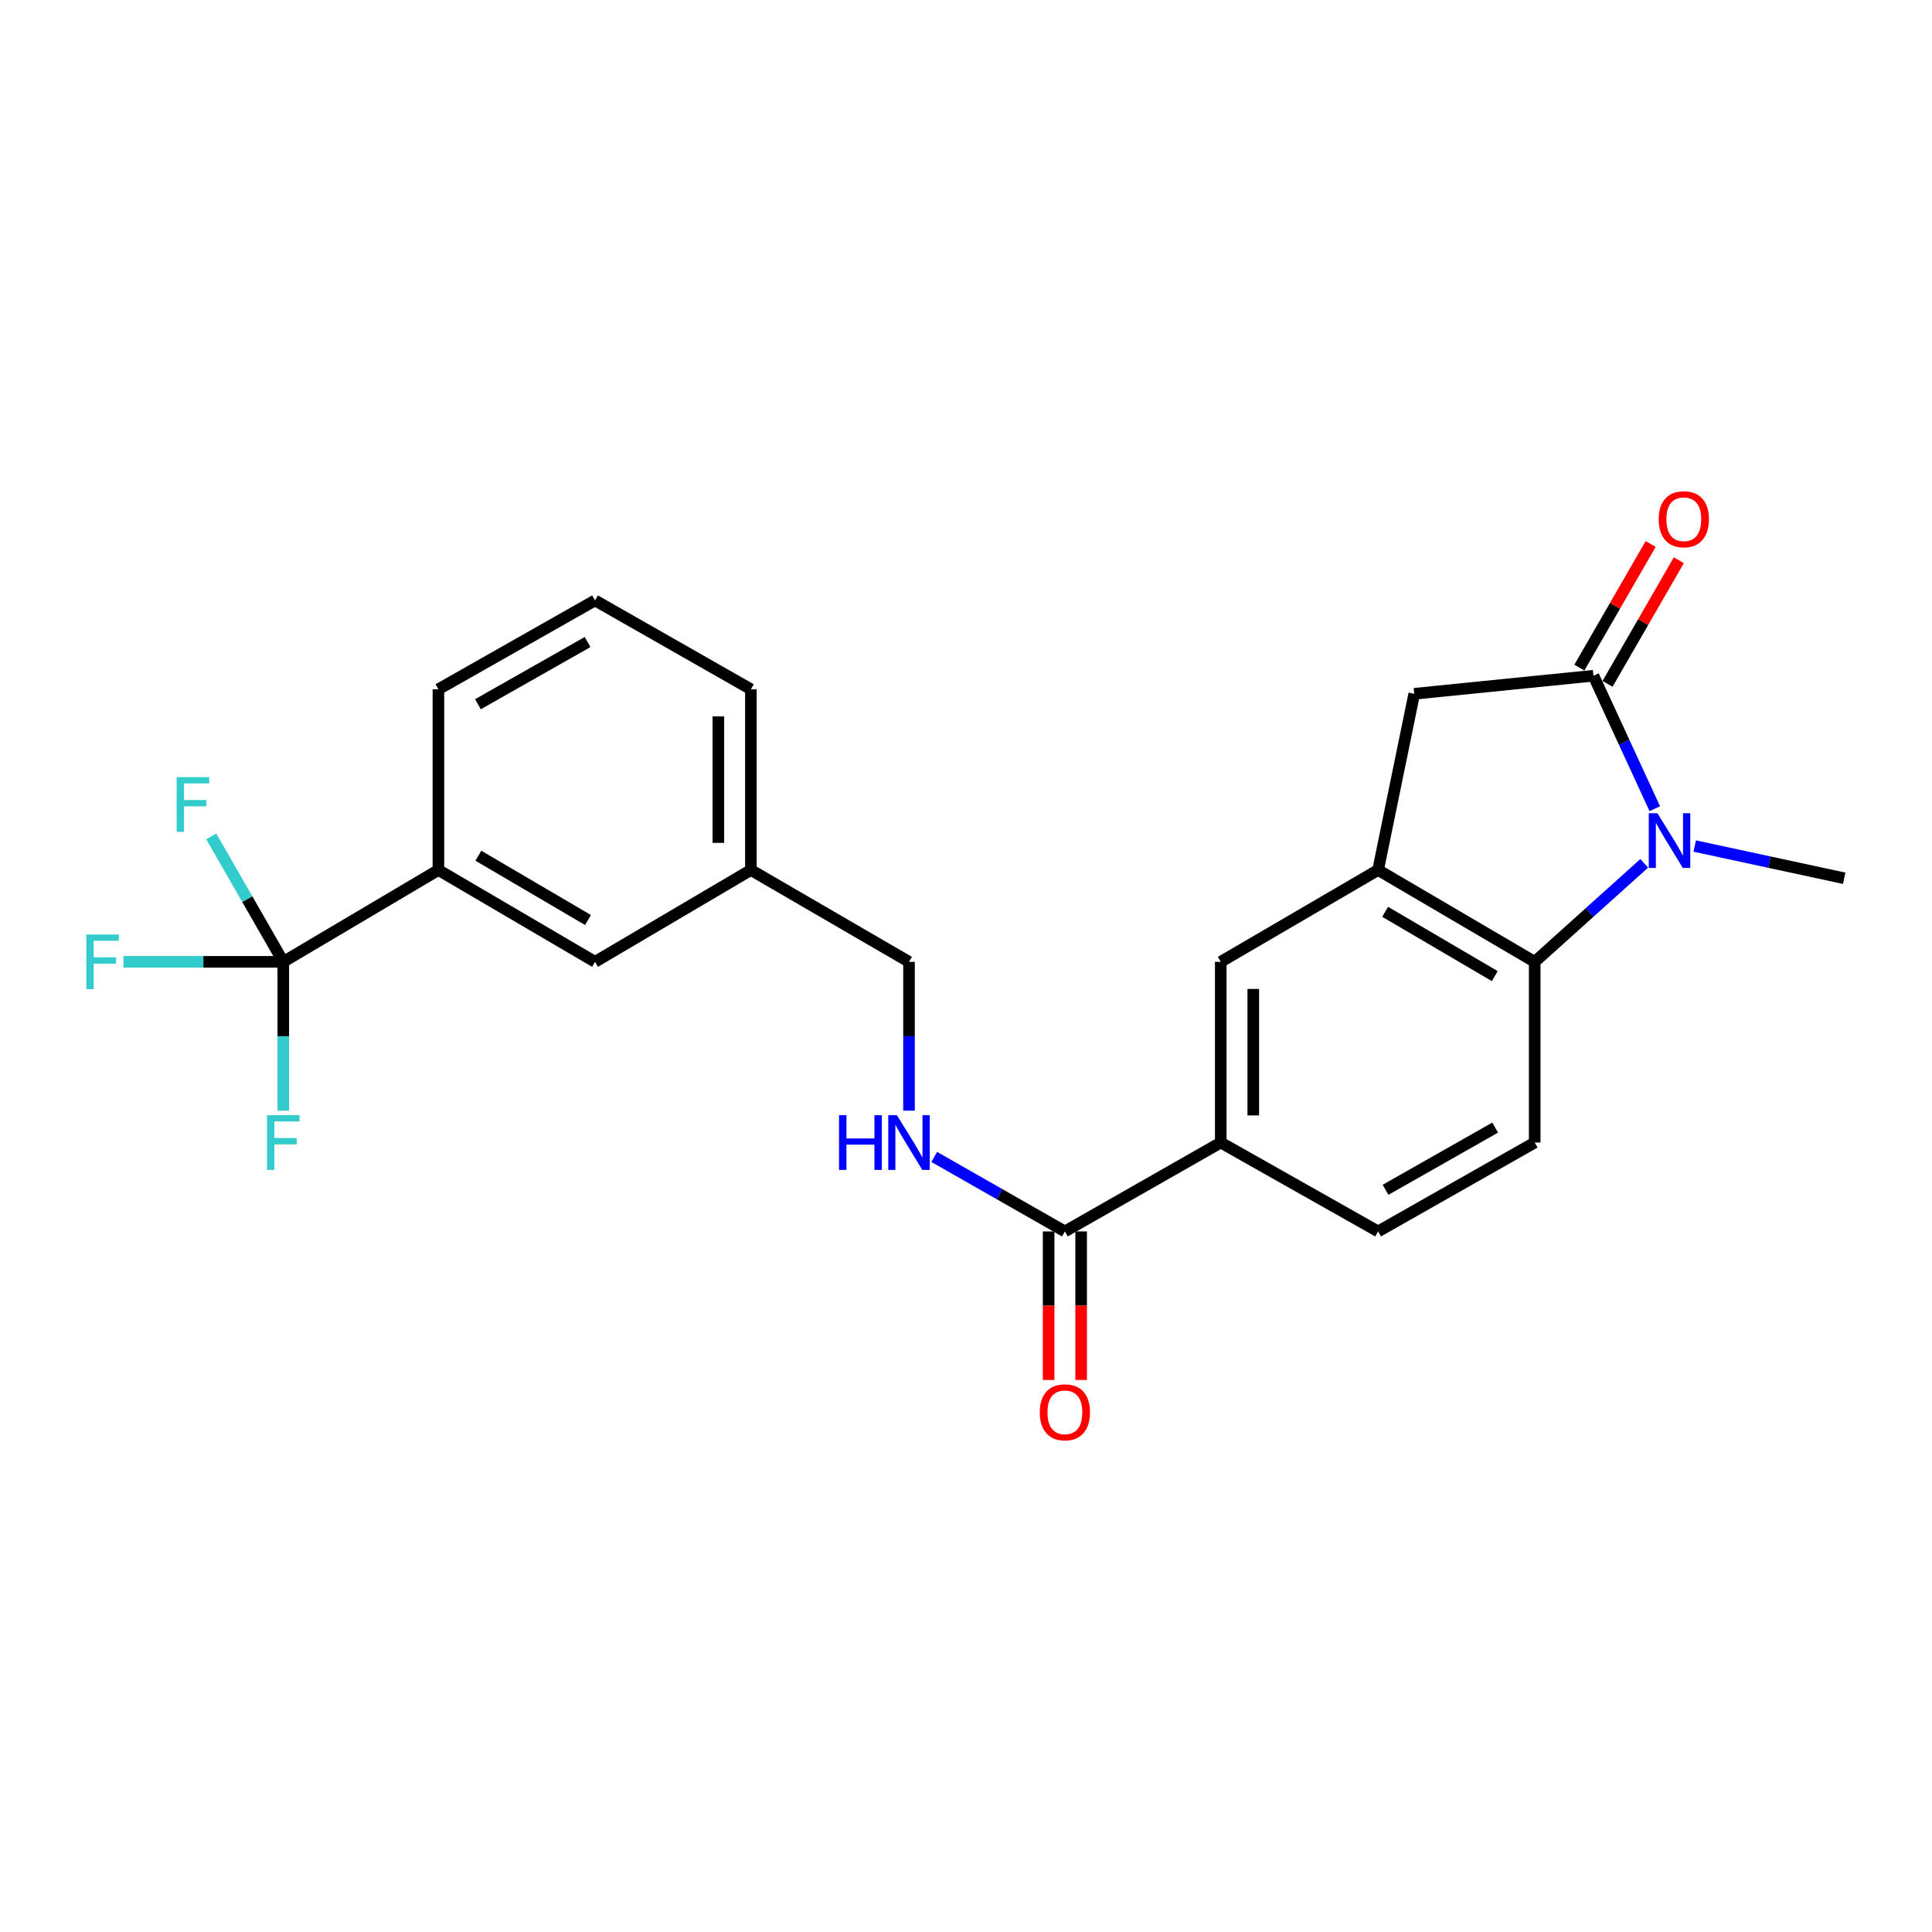 <?xml version='1.0' encoding='iso-8859-1'?>
<svg version='1.1' baseProfile='full'
              xmlns='http://www.w3.org/2000/svg'
                      xmlns:rdkit='http://www.rdkit.org/xml'
                      xmlns:xlink='http://www.w3.org/1999/xlink'
                  xml:space='preserve'
width='1000px' height='1000px' viewBox='0 0 1000 1000'>
<!-- END OF HEADER -->
<rect style='opacity:1.0;fill:#FFFFFF;stroke:none' width='1000' height='1000' x='0' y='0'> </rect>
<path class='bond-0' d='M 856.522,418.58 L 840.646,384.165' style='fill:none;fill-rule:evenodd;stroke:#0000FF;stroke-width:6px;stroke-linecap:butt;stroke-linejoin:miter;stroke-opacity:1' />
<path class='bond-0' d='M 840.646,384.165 L 824.77,349.751' style='fill:none;fill-rule:evenodd;stroke:#000000;stroke-width:6px;stroke-linecap:butt;stroke-linejoin:miter;stroke-opacity:1' />
<path class='bond-1' d='M 851.052,446.859 L 822.706,472.352' style='fill:none;fill-rule:evenodd;stroke:#0000FF;stroke-width:6px;stroke-linecap:butt;stroke-linejoin:miter;stroke-opacity:1' />
<path class='bond-1' d='M 822.706,472.352 L 794.359,497.846' style='fill:none;fill-rule:evenodd;stroke:#000000;stroke-width:6px;stroke-linecap:butt;stroke-linejoin:miter;stroke-opacity:1' />
<path class='bond-19' d='M 877.19,437.905 L 915.868,446.246' style='fill:none;fill-rule:evenodd;stroke:#0000FF;stroke-width:6px;stroke-linecap:butt;stroke-linejoin:miter;stroke-opacity:1' />
<path class='bond-19' d='M 915.868,446.246 L 954.545,454.587' style='fill:none;fill-rule:evenodd;stroke:#000000;stroke-width:6px;stroke-linecap:butt;stroke-linejoin:miter;stroke-opacity:1' />
<path class='bond-4' d='M 824.77,349.751 L 732.006,359.102' style='fill:none;fill-rule:evenodd;stroke:#000000;stroke-width:6px;stroke-linecap:butt;stroke-linejoin:miter;stroke-opacity:1' />
<path class='bond-11' d='M 832.06,353.956 L 850.511,321.968' style='fill:none;fill-rule:evenodd;stroke:#000000;stroke-width:6px;stroke-linecap:butt;stroke-linejoin:miter;stroke-opacity:1' />
<path class='bond-11' d='M 850.511,321.968 L 868.962,289.981' style='fill:none;fill-rule:evenodd;stroke:#FF0000;stroke-width:6px;stroke-linecap:butt;stroke-linejoin:miter;stroke-opacity:1' />
<path class='bond-11' d='M 817.479,345.546 L 835.93,313.558' style='fill:none;fill-rule:evenodd;stroke:#000000;stroke-width:6px;stroke-linecap:butt;stroke-linejoin:miter;stroke-opacity:1' />
<path class='bond-11' d='M 835.93,313.558 L 854.381,281.571' style='fill:none;fill-rule:evenodd;stroke:#FF0000;stroke-width:6px;stroke-linecap:butt;stroke-linejoin:miter;stroke-opacity:1' />
<path class='bond-2' d='M 794.359,497.846 L 713.303,450.304' style='fill:none;fill-rule:evenodd;stroke:#000000;stroke-width:6px;stroke-linecap:butt;stroke-linejoin:miter;stroke-opacity:1' />
<path class='bond-2' d='M 773.685,505.233 L 716.946,471.954' style='fill:none;fill-rule:evenodd;stroke:#000000;stroke-width:6px;stroke-linecap:butt;stroke-linejoin:miter;stroke-opacity:1' />
<path class='bond-9' d='M 794.359,497.846 L 794.359,591.376' style='fill:none;fill-rule:evenodd;stroke:#000000;stroke-width:6px;stroke-linecap:butt;stroke-linejoin:miter;stroke-opacity:1' />
<path class='bond-7' d='M 713.303,450.304 L 631.864,497.846' style='fill:none;fill-rule:evenodd;stroke:#000000;stroke-width:6px;stroke-linecap:butt;stroke-linejoin:miter;stroke-opacity:1' />
<path class='bond-24' d='M 713.303,450.304 L 732.006,359.102' style='fill:none;fill-rule:evenodd;stroke:#000000;stroke-width:6px;stroke-linecap:butt;stroke-linejoin:miter;stroke-opacity:1' />
<path class='bond-3' d='M 146.63,497.846 L 226.919,450.304' style='fill:none;fill-rule:evenodd;stroke:#000000;stroke-width:6px;stroke-linecap:butt;stroke-linejoin:miter;stroke-opacity:1' />
<path class='bond-15' d='M 146.63,497.846 L 127.987,465.38' style='fill:none;fill-rule:evenodd;stroke:#000000;stroke-width:6px;stroke-linecap:butt;stroke-linejoin:miter;stroke-opacity:1' />
<path class='bond-15' d='M 127.987,465.38 L 109.344,432.914' style='fill:none;fill-rule:evenodd;stroke:#33CCCC;stroke-width:6px;stroke-linecap:butt;stroke-linejoin:miter;stroke-opacity:1' />
<path class='bond-16' d='M 146.63,497.846 L 146.63,536.362' style='fill:none;fill-rule:evenodd;stroke:#000000;stroke-width:6px;stroke-linecap:butt;stroke-linejoin:miter;stroke-opacity:1' />
<path class='bond-16' d='M 146.63,536.362 L 146.63,574.878' style='fill:none;fill-rule:evenodd;stroke:#33CCCC;stroke-width:6px;stroke-linecap:butt;stroke-linejoin:miter;stroke-opacity:1' />
<path class='bond-17' d='M 146.63,497.846 L 105.248,497.846' style='fill:none;fill-rule:evenodd;stroke:#000000;stroke-width:6px;stroke-linecap:butt;stroke-linejoin:miter;stroke-opacity:1' />
<path class='bond-17' d='M 105.248,497.846 L 63.867,497.846' style='fill:none;fill-rule:evenodd;stroke:#33CCCC;stroke-width:6px;stroke-linecap:butt;stroke-linejoin:miter;stroke-opacity:1' />
<path class='bond-5' d='M 551.181,637.384 L 631.864,591.376' style='fill:none;fill-rule:evenodd;stroke:#000000;stroke-width:6px;stroke-linecap:butt;stroke-linejoin:miter;stroke-opacity:1' />
<path class='bond-10' d='M 551.181,637.384 L 517.371,618.104' style='fill:none;fill-rule:evenodd;stroke:#000000;stroke-width:6px;stroke-linecap:butt;stroke-linejoin:miter;stroke-opacity:1' />
<path class='bond-10' d='M 517.371,618.104 L 483.561,598.825' style='fill:none;fill-rule:evenodd;stroke:#0000FF;stroke-width:6px;stroke-linecap:butt;stroke-linejoin:miter;stroke-opacity:1' />
<path class='bond-14' d='M 542.765,637.384 L 542.765,675.825' style='fill:none;fill-rule:evenodd;stroke:#000000;stroke-width:6px;stroke-linecap:butt;stroke-linejoin:miter;stroke-opacity:1' />
<path class='bond-14' d='M 542.765,675.825 L 542.765,714.266' style='fill:none;fill-rule:evenodd;stroke:#FF0000;stroke-width:6px;stroke-linecap:butt;stroke-linejoin:miter;stroke-opacity:1' />
<path class='bond-14' d='M 559.598,637.384 L 559.598,675.825' style='fill:none;fill-rule:evenodd;stroke:#000000;stroke-width:6px;stroke-linecap:butt;stroke-linejoin:miter;stroke-opacity:1' />
<path class='bond-14' d='M 559.598,675.825 L 559.598,714.266' style='fill:none;fill-rule:evenodd;stroke:#FF0000;stroke-width:6px;stroke-linecap:butt;stroke-linejoin:miter;stroke-opacity:1' />
<path class='bond-6' d='M 631.864,591.376 L 713.303,637.384' style='fill:none;fill-rule:evenodd;stroke:#000000;stroke-width:6px;stroke-linecap:butt;stroke-linejoin:miter;stroke-opacity:1' />
<path class='bond-25' d='M 631.864,591.376 L 631.864,497.846' style='fill:none;fill-rule:evenodd;stroke:#000000;stroke-width:6px;stroke-linecap:butt;stroke-linejoin:miter;stroke-opacity:1' />
<path class='bond-25' d='M 648.696,577.347 L 648.696,511.875' style='fill:none;fill-rule:evenodd;stroke:#000000;stroke-width:6px;stroke-linecap:butt;stroke-linejoin:miter;stroke-opacity:1' />
<path class='bond-8' d='M 226.919,450.304 L 307.985,497.846' style='fill:none;fill-rule:evenodd;stroke:#000000;stroke-width:6px;stroke-linecap:butt;stroke-linejoin:miter;stroke-opacity:1' />
<path class='bond-8' d='M 247.594,442.916 L 304.34,476.195' style='fill:none;fill-rule:evenodd;stroke:#000000;stroke-width:6px;stroke-linecap:butt;stroke-linejoin:miter;stroke-opacity:1' />
<path class='bond-26' d='M 226.919,450.304 L 226.919,356.764' style='fill:none;fill-rule:evenodd;stroke:#000000;stroke-width:6px;stroke-linecap:butt;stroke-linejoin:miter;stroke-opacity:1' />
<path class='bond-12' d='M 794.359,591.376 L 713.303,637.384' style='fill:none;fill-rule:evenodd;stroke:#000000;stroke-width:6px;stroke-linecap:butt;stroke-linejoin:miter;stroke-opacity:1' />
<path class='bond-12' d='M 773.892,583.639 L 717.153,615.845' style='fill:none;fill-rule:evenodd;stroke:#000000;stroke-width:6px;stroke-linecap:butt;stroke-linejoin:miter;stroke-opacity:1' />
<path class='bond-18' d='M 470.499,574.878 L 470.499,536.362' style='fill:none;fill-rule:evenodd;stroke:#0000FF;stroke-width:6px;stroke-linecap:butt;stroke-linejoin:miter;stroke-opacity:1' />
<path class='bond-18' d='M 470.499,536.362 L 470.499,497.846' style='fill:none;fill-rule:evenodd;stroke:#000000;stroke-width:6px;stroke-linecap:butt;stroke-linejoin:miter;stroke-opacity:1' />
<path class='bond-13' d='M 307.985,497.846 L 388.658,450.304' style='fill:none;fill-rule:evenodd;stroke:#000000;stroke-width:6px;stroke-linecap:butt;stroke-linejoin:miter;stroke-opacity:1' />
<path class='bond-20' d='M 470.499,497.846 L 388.658,450.304' style='fill:none;fill-rule:evenodd;stroke:#000000;stroke-width:6px;stroke-linecap:butt;stroke-linejoin:miter;stroke-opacity:1' />
<path class='bond-23' d='M 388.658,450.304 L 388.658,356.764' style='fill:none;fill-rule:evenodd;stroke:#000000;stroke-width:6px;stroke-linecap:butt;stroke-linejoin:miter;stroke-opacity:1' />
<path class='bond-23' d='M 371.825,436.273 L 371.825,370.795' style='fill:none;fill-rule:evenodd;stroke:#000000;stroke-width:6px;stroke-linecap:butt;stroke-linejoin:miter;stroke-opacity:1' />
<path class='bond-21' d='M 226.919,356.764 L 307.985,310.775' style='fill:none;fill-rule:evenodd;stroke:#000000;stroke-width:6px;stroke-linecap:butt;stroke-linejoin:miter;stroke-opacity:1' />
<path class='bond-21' d='M 247.385,364.506 L 304.131,332.314' style='fill:none;fill-rule:evenodd;stroke:#000000;stroke-width:6px;stroke-linecap:butt;stroke-linejoin:miter;stroke-opacity:1' />
<path class='bond-22' d='M 307.985,310.775 L 388.658,356.764' style='fill:none;fill-rule:evenodd;stroke:#000000;stroke-width:6px;stroke-linecap:butt;stroke-linejoin:miter;stroke-opacity:1' />
<path  class='atom-0' d='M 857.878 420.93
L 867.158 435.93
Q 868.078 437.41, 869.558 440.09
Q 871.038 442.77, 871.118 442.93
L 871.118 420.93
L 874.878 420.93
L 874.878 449.25
L 870.998 449.25
L 861.038 432.85
Q 859.878 430.93, 858.638 428.73
Q 857.438 426.53, 857.078 425.85
L 857.078 449.25
L 853.398 449.25
L 853.398 420.93
L 857.878 420.93
' fill='#0000FF'/>
<path  class='atom-11' d='M 434.279 577.216
L 438.119 577.216
L 438.119 589.256
L 452.599 589.256
L 452.599 577.216
L 456.439 577.216
L 456.439 605.536
L 452.599 605.536
L 452.599 592.456
L 438.119 592.456
L 438.119 605.536
L 434.279 605.536
L 434.279 577.216
' fill='#0000FF'/>
<path  class='atom-11' d='M 464.239 577.216
L 473.519 592.216
Q 474.439 593.696, 475.919 596.376
Q 477.399 599.056, 477.479 599.216
L 477.479 577.216
L 481.239 577.216
L 481.239 605.536
L 477.359 605.536
L 467.399 589.136
Q 466.239 587.216, 464.999 585.016
Q 463.799 582.816, 463.439 582.136
L 463.439 605.536
L 459.759 605.536
L 459.759 577.216
L 464.239 577.216
' fill='#0000FF'/>
<path  class='atom-12' d='M 858.535 268.756
Q 858.535 261.956, 861.895 258.156
Q 865.255 254.356, 871.535 254.356
Q 877.815 254.356, 881.175 258.156
Q 884.535 261.956, 884.535 268.756
Q 884.535 275.636, 881.135 279.556
Q 877.735 283.436, 871.535 283.436
Q 865.295 283.436, 861.895 279.556
Q 858.535 275.676, 858.535 268.756
M 871.535 280.236
Q 875.855 280.236, 878.175 277.356
Q 880.535 274.436, 880.535 268.756
Q 880.535 263.196, 878.175 260.396
Q 875.855 257.556, 871.535 257.556
Q 867.215 257.556, 864.855 260.356
Q 862.535 263.156, 862.535 268.756
Q 862.535 274.476, 864.855 277.356
Q 867.215 280.236, 871.535 280.236
' fill='#FF0000'/>
<path  class='atom-15' d='M 538.181 731.004
Q 538.181 724.204, 541.541 720.404
Q 544.901 716.604, 551.181 716.604
Q 557.461 716.604, 560.821 720.404
Q 564.181 724.204, 564.181 731.004
Q 564.181 737.884, 560.781 741.804
Q 557.381 745.684, 551.181 745.684
Q 544.941 745.684, 541.541 741.804
Q 538.181 737.924, 538.181 731.004
M 551.181 742.484
Q 555.501 742.484, 557.821 739.604
Q 560.181 736.684, 560.181 731.004
Q 560.181 725.444, 557.821 722.644
Q 555.501 719.804, 551.181 719.804
Q 546.861 719.804, 544.501 722.604
Q 542.181 725.404, 542.181 731.004
Q 542.181 736.724, 544.501 739.604
Q 546.861 742.484, 551.181 742.484
' fill='#FF0000'/>
<path  class='atom-16' d='M 91.445 402.246
L 108.285 402.246
L 108.285 405.486
L 95.245 405.486
L 95.245 414.086
L 106.845 414.086
L 106.845 417.366
L 95.245 417.366
L 95.245 430.566
L 91.445 430.566
L 91.445 402.246
' fill='#33CCCC'/>
<path  class='atom-17' d='M 138.21 577.216
L 155.05 577.216
L 155.05 580.456
L 142.01 580.456
L 142.01 589.056
L 153.61 589.056
L 153.61 592.336
L 142.01 592.336
L 142.01 605.536
L 138.21 605.536
L 138.21 577.216
' fill='#33CCCC'/>
<path  class='atom-18' d='M 44.689 483.686
L 61.529 483.686
L 61.529 486.926
L 48.489 486.926
L 48.489 495.526
L 60.089 495.526
L 60.089 498.806
L 48.489 498.806
L 48.489 512.006
L 44.689 512.006
L 44.689 483.686
' fill='#33CCCC'/>
</svg>
